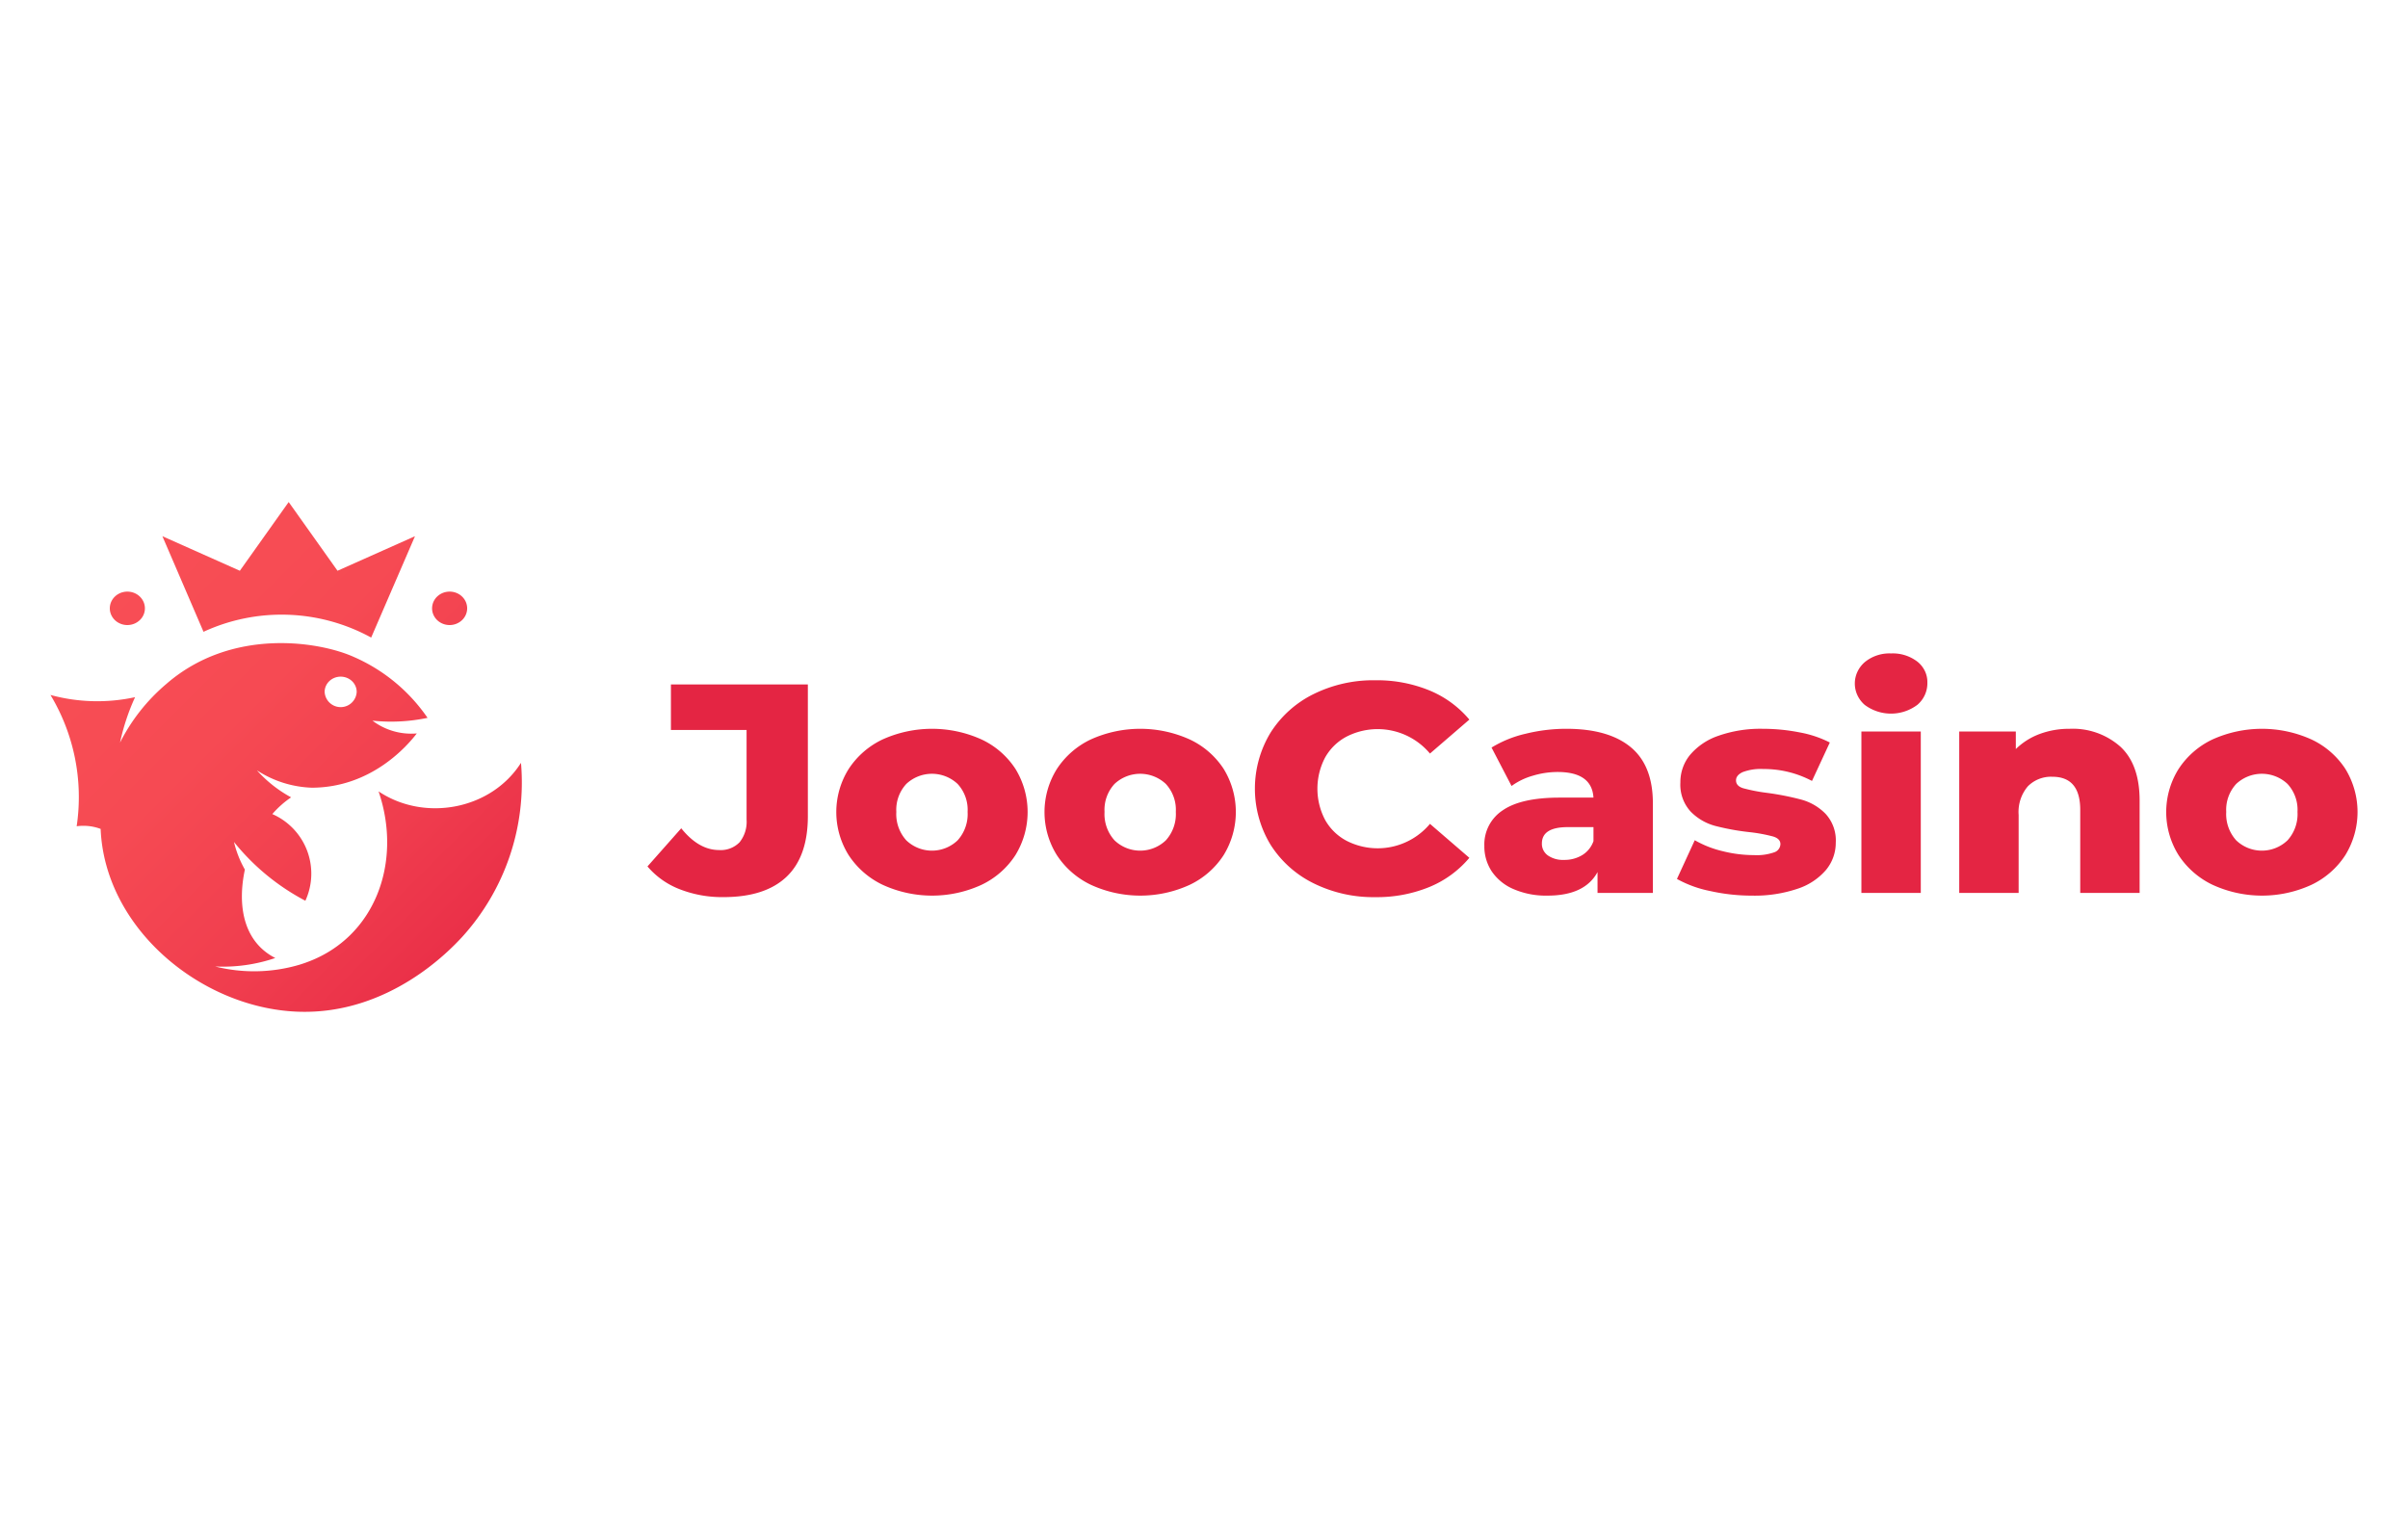 <svg xmlns="http://www.w3.org/2000/svg" xmlns:xlink="http://www.w3.org/1999/xlink" viewBox="0 0 334 210"><defs><style>.a{fill:none;}.b{fill:url(#a);}.c{fill:#e42543;}</style><linearGradient id="a" x1="297.717" y1="1053.811" x2="346.322" y2="1005.205" gradientTransform="matrix(1, 0, 0, -1, -280.945, 1133.946)" gradientUnits="userSpaceOnUse"><stop offset="0" stop-color="#f84e55"/><stop offset="0.36" stop-color="#f64a53"/><stop offset="0.745" stop-color="#f03d4e"/><stop offset="1" stop-color="#ea3048"/></linearGradient></defs><rect class="a" width="334" height="210"/><path class="b" d="M32.456,116.8a31.485,31.485,0,0,0,9.9,8.149,9.012,9.012,0,0,0-4.585-12.022,13.373,13.373,0,0,1,2.608-2.321,17.706,17.706,0,0,1-4.744-3.747,14.87,14.87,0,0,0,7.615,2.409.08.08,0,0,0,.026,0c8.154-.028,13.139-5.699,14.534-7.528a8.916,8.916,0,0,1-6.147-1.772,24.571,24.571,0,0,0,7.64-.39,24.074,24.074,0,0,0-10.232-8.451c-4.608-2.083-16.852-4.214-26.018,3.765l-.004.003a26.012,26.012,0,0,0-6.401,8.118A30.299,30.299,0,0,1,18.737,96.71,24.685,24.685,0,0,1,7,96.403a27.459,27.459,0,0,1,3.634,18.213,6.955,6.955,0,0,1,1.864,0,6.771,6.771,0,0,1,1.461.369c.569,13.791,13.891,24.812,27.267,25.352,12.744.514,21.288-8.657,22.851-10.336A31.867,31.867,0,0,0,72.264,105.82c-4.152,6.524-13.391,8.219-19.755,3.959,3.343,9.786-.439,20.293-10.043,23.735-.073.029-.149.055-.224.079q-.125.045-.25.086c-.059.021-.117.039-.176.057-.087.03-.175.057-.262.083-.038.013-.076.025-.115.036h-.005a22.191,22.191,0,0,1-11.592.212,22.514,22.514,0,0,0,8.341-1.174c-4.42-2.258-5.285-7.245-4.218-12.267A14.48,14.48,0,0,1,32.456,116.8ZM47.252,93.863a2.32,2.32,0,0,1,.851.161,2.233,2.233,0,0,1,.721.459,2.113,2.113,0,0,1,.482.687,2.033,2.033,0,0,1,.169.811,2.226,2.226,0,0,1-4.446,0,2.032,2.032,0,0,1,.169-.811,2.112,2.112,0,0,1,.482-.687,2.232,2.232,0,0,1,.721-.459A2.319,2.319,0,0,1,47.252,93.863ZM57.56,74.382l-6.076,14.06a25.856,25.856,0,0,0-23.256-.8l-5.704-13.26,10.744,4.792,6.774-9.532,6.774,9.532ZM17.664,86.706a2.519,2.519,0,0,1-1.352-.391,2.347,2.347,0,0,1-.896-1.041,2.218,2.218,0,0,1-.138-1.34,2.287,2.287,0,0,1,.666-1.187,2.473,2.473,0,0,1,1.246-.635,2.545,2.545,0,0,1,1.406.132,2.411,2.411,0,0,1,1.092.854,2.236,2.236,0,0,1-.302,2.928A2.495,2.495,0,0,1,17.664,86.706Zm44.7,0a2.52,2.52,0,0,1-1.352-.391,2.347,2.347,0,0,1-.896-1.041,2.217,2.217,0,0,1-.138-1.34,2.286,2.286,0,0,1,.666-1.187,2.473,2.473,0,0,1,1.246-.635,2.544,2.544,0,0,1,1.406.132,2.412,2.412,0,0,1,1.092.854,2.242,2.242,0,0,1,.41,1.288,2.265,2.265,0,0,1-.713,1.639A2.496,2.496,0,0,1,62.364,86.706Z"/><path class="c" d="M94.274,123.351a11.092,11.092,0,0,1-4.466-3.161l4.683-5.29q2.428,3.017,5.247,3.017a3.644,3.644,0,0,0,2.84-1.074,4.523,4.523,0,0,0,.976-3.14V101.264H93.06V94.941h18.993v18.265q0,5.62-2.97,8.43t-8.738,2.81A16.178,16.178,0,0,1,94.274,123.351Z"/><path class="c" d="M122.459,122.752a11.591,11.591,0,0,1-4.748-4.132,11.264,11.264,0,0,1,0-11.943,11.476,11.476,0,0,1,4.726-4.112,16.68,16.68,0,0,1,13.681,0,11.358,11.358,0,0,1,4.726,4.091,11.424,11.424,0,0,1,0,11.963,11.445,11.445,0,0,1-4.726,4.132,16.423,16.423,0,0,1-13.659,0Zm10.364-6.178a5.422,5.422,0,0,0,1.388-3.946,5.288,5.288,0,0,0-1.388-3.885,5.202,5.202,0,0,0-7.112,0,5.285,5.285,0,0,0-1.388,3.885,5.417,5.417,0,0,0,1.388,3.946,5.148,5.148,0,0,0,7.112,0Z"/><path class="c" d="M151.339,122.752A11.593,11.593,0,0,1,146.59,118.62a11.264,11.264,0,0,1,0-11.943,11.476,11.476,0,0,1,4.727-4.112,16.68,16.68,0,0,1,13.681,0,11.359,11.359,0,0,1,4.727,4.091,11.425,11.425,0,0,1,0,11.963,11.445,11.445,0,0,1-4.727,4.132,16.422,16.422,0,0,1-13.659,0Zm10.364-6.178a5.42,5.42,0,0,0,1.388-3.946,5.288,5.288,0,0,0-1.388-3.885,5.202,5.202,0,0,0-7.111,0,5.285,5.285,0,0,0-1.388,3.885,5.418,5.418,0,0,0,1.388,3.946,5.148,5.148,0,0,0,7.111,0Z"/><path class="c" d="M182.19,122.525a14.799,14.799,0,0,1-5.962-5.351,15.002,15.002,0,0,1,0-15.537,14.804,14.804,0,0,1,5.962-5.351,18.688,18.688,0,0,1,8.564-1.921,19.174,19.174,0,0,1,7.502,1.405,14.387,14.387,0,0,1,5.55,4.05l-5.464,4.711a9.462,9.462,0,0,0-11.556-2.355,7.343,7.343,0,0,0-2.992,2.913,9.307,9.307,0,0,0,0,8.637,7.335,7.335,0,0,0,2.992,2.913,9.461,9.461,0,0,0,11.556-2.355l5.464,4.711a14.37,14.37,0,0,1-5.55,4.05,19.19,19.19,0,0,1-7.502,1.405A18.686,18.686,0,0,1,182.19,122.525Z"/><path class="c" d="M226.182,103.64q3.078,2.541,3.079,7.789v12.438h-7.677v-2.893q-1.776,3.265-6.938,3.264a11.319,11.319,0,0,1-4.726-.909,6.919,6.919,0,0,1-3.014-2.459,6.284,6.284,0,0,1-1.02-3.533,5.649,5.649,0,0,1,2.56-4.938q2.559-1.756,7.892-1.756h4.682q-.216-3.554-4.987-3.554a11.959,11.959,0,0,0-3.425.516,9.318,9.318,0,0,0-2.949,1.426l-2.775-5.331a15.783,15.783,0,0,1,4.748-1.922,23.663,23.663,0,0,1,5.617-.682Q223.102,101.098,226.182,103.64ZM219.46,118.62a3.712,3.712,0,0,0,1.562-1.942v-1.942h-3.556q-3.599,0-3.599,2.273a1.94,1.94,0,0,0,.202.922,2.038,2.038,0,0,0,.623.732,3.674,3.674,0,0,0,2.255.62A4.733,4.733,0,0,0,219.46,118.62Z"/><path class="c" d="M237.195,123.599a15.797,15.797,0,0,1-4.595-1.674l2.471-5.372a14.325,14.325,0,0,0,3.817,1.508,17.846,17.846,0,0,0,4.38.558,7.336,7.336,0,0,0,2.84-.393,1.233,1.233,0,0,0,.844-1.136c0-.496-.338-.847-1.018-1.054a22.025,22.025,0,0,0-3.232-.599,33.281,33.281,0,0,1-4.791-.868,7.455,7.455,0,0,1-3.404-1.983,5.506,5.506,0,0,1-1.431-4.05,5.939,5.939,0,0,1,1.344-3.822,8.904,8.904,0,0,1,3.925-2.645,17.579,17.579,0,0,1,6.179-.971,26.185,26.185,0,0,1,5.074.496,15.082,15.082,0,0,1,4.206,1.405L251.331,108.33a14.24,14.24,0,0,0-6.764-1.653,7.041,7.041,0,0,0-2.862.434q-.91.434-.911,1.137,0,.785.998,1.095a23.789,23.789,0,0,0,3.295.64,38.057,38.057,0,0,1,4.813.951,7.434,7.434,0,0,1,3.319,1.963,5.438,5.438,0,0,1,1.409,3.988,5.895,5.895,0,0,1-1.344,3.781,8.778,8.778,0,0,1-3.969,2.624,18.596,18.596,0,0,1-6.309.95A26.541,26.541,0,0,1,237.195,123.599Z"/><path class="c" d="M258.66,97.793a4.023,4.023,0,0,1-1.026-1.347,3.844,3.844,0,0,1,0-3.256A4.027,4.027,0,0,1,258.66,91.842a5.377,5.377,0,0,1,3.643-1.198,5.572,5.572,0,0,1,3.643,1.137,3.683,3.683,0,0,1,1.044,1.305,3.52,3.52,0,0,1,.344,1.608,3.922,3.922,0,0,1-1.387,3.079,6.093,6.093,0,0,1-7.285.02Zm-.476,3.678h8.238v22.397h-8.238Z"/><path class="c" d="M294.109,103.578q2.665,2.479,2.666,7.48v12.81H288.537V112.338q0-4.587-3.86-4.587a4.515,4.515,0,0,0-3.404,1.323,5.488,5.488,0,0,0-1.279,3.967v10.827h-8.24V101.47h7.849v2.438a9.37,9.37,0,0,1,3.297-2.087,11.651,11.651,0,0,1,4.162-.723A9.937,9.937,0,0,1,294.109,103.578Z"/><path class="c" d="M306.923,122.752a11.578,11.578,0,0,1-4.747-4.132,11.26,11.26,0,0,1,0-11.943,11.475,11.475,0,0,1,4.726-4.112,16.681,16.681,0,0,1,13.681,0,11.368,11.368,0,0,1,4.726,4.091,11.42,11.42,0,0,1,0,11.963,11.445,11.445,0,0,1-4.726,4.132,16.423,16.423,0,0,1-13.66,0Zm10.363-6.178a5.419,5.419,0,0,0,1.387-3.946,5.288,5.288,0,0,0-1.387-3.885,5.202,5.202,0,0,0-7.112,0,5.289,5.289,0,0,0-1.387,3.885,5.418,5.418,0,0,0,1.387,3.946,5.148,5.148,0,0,0,7.112,0Z"/></svg>